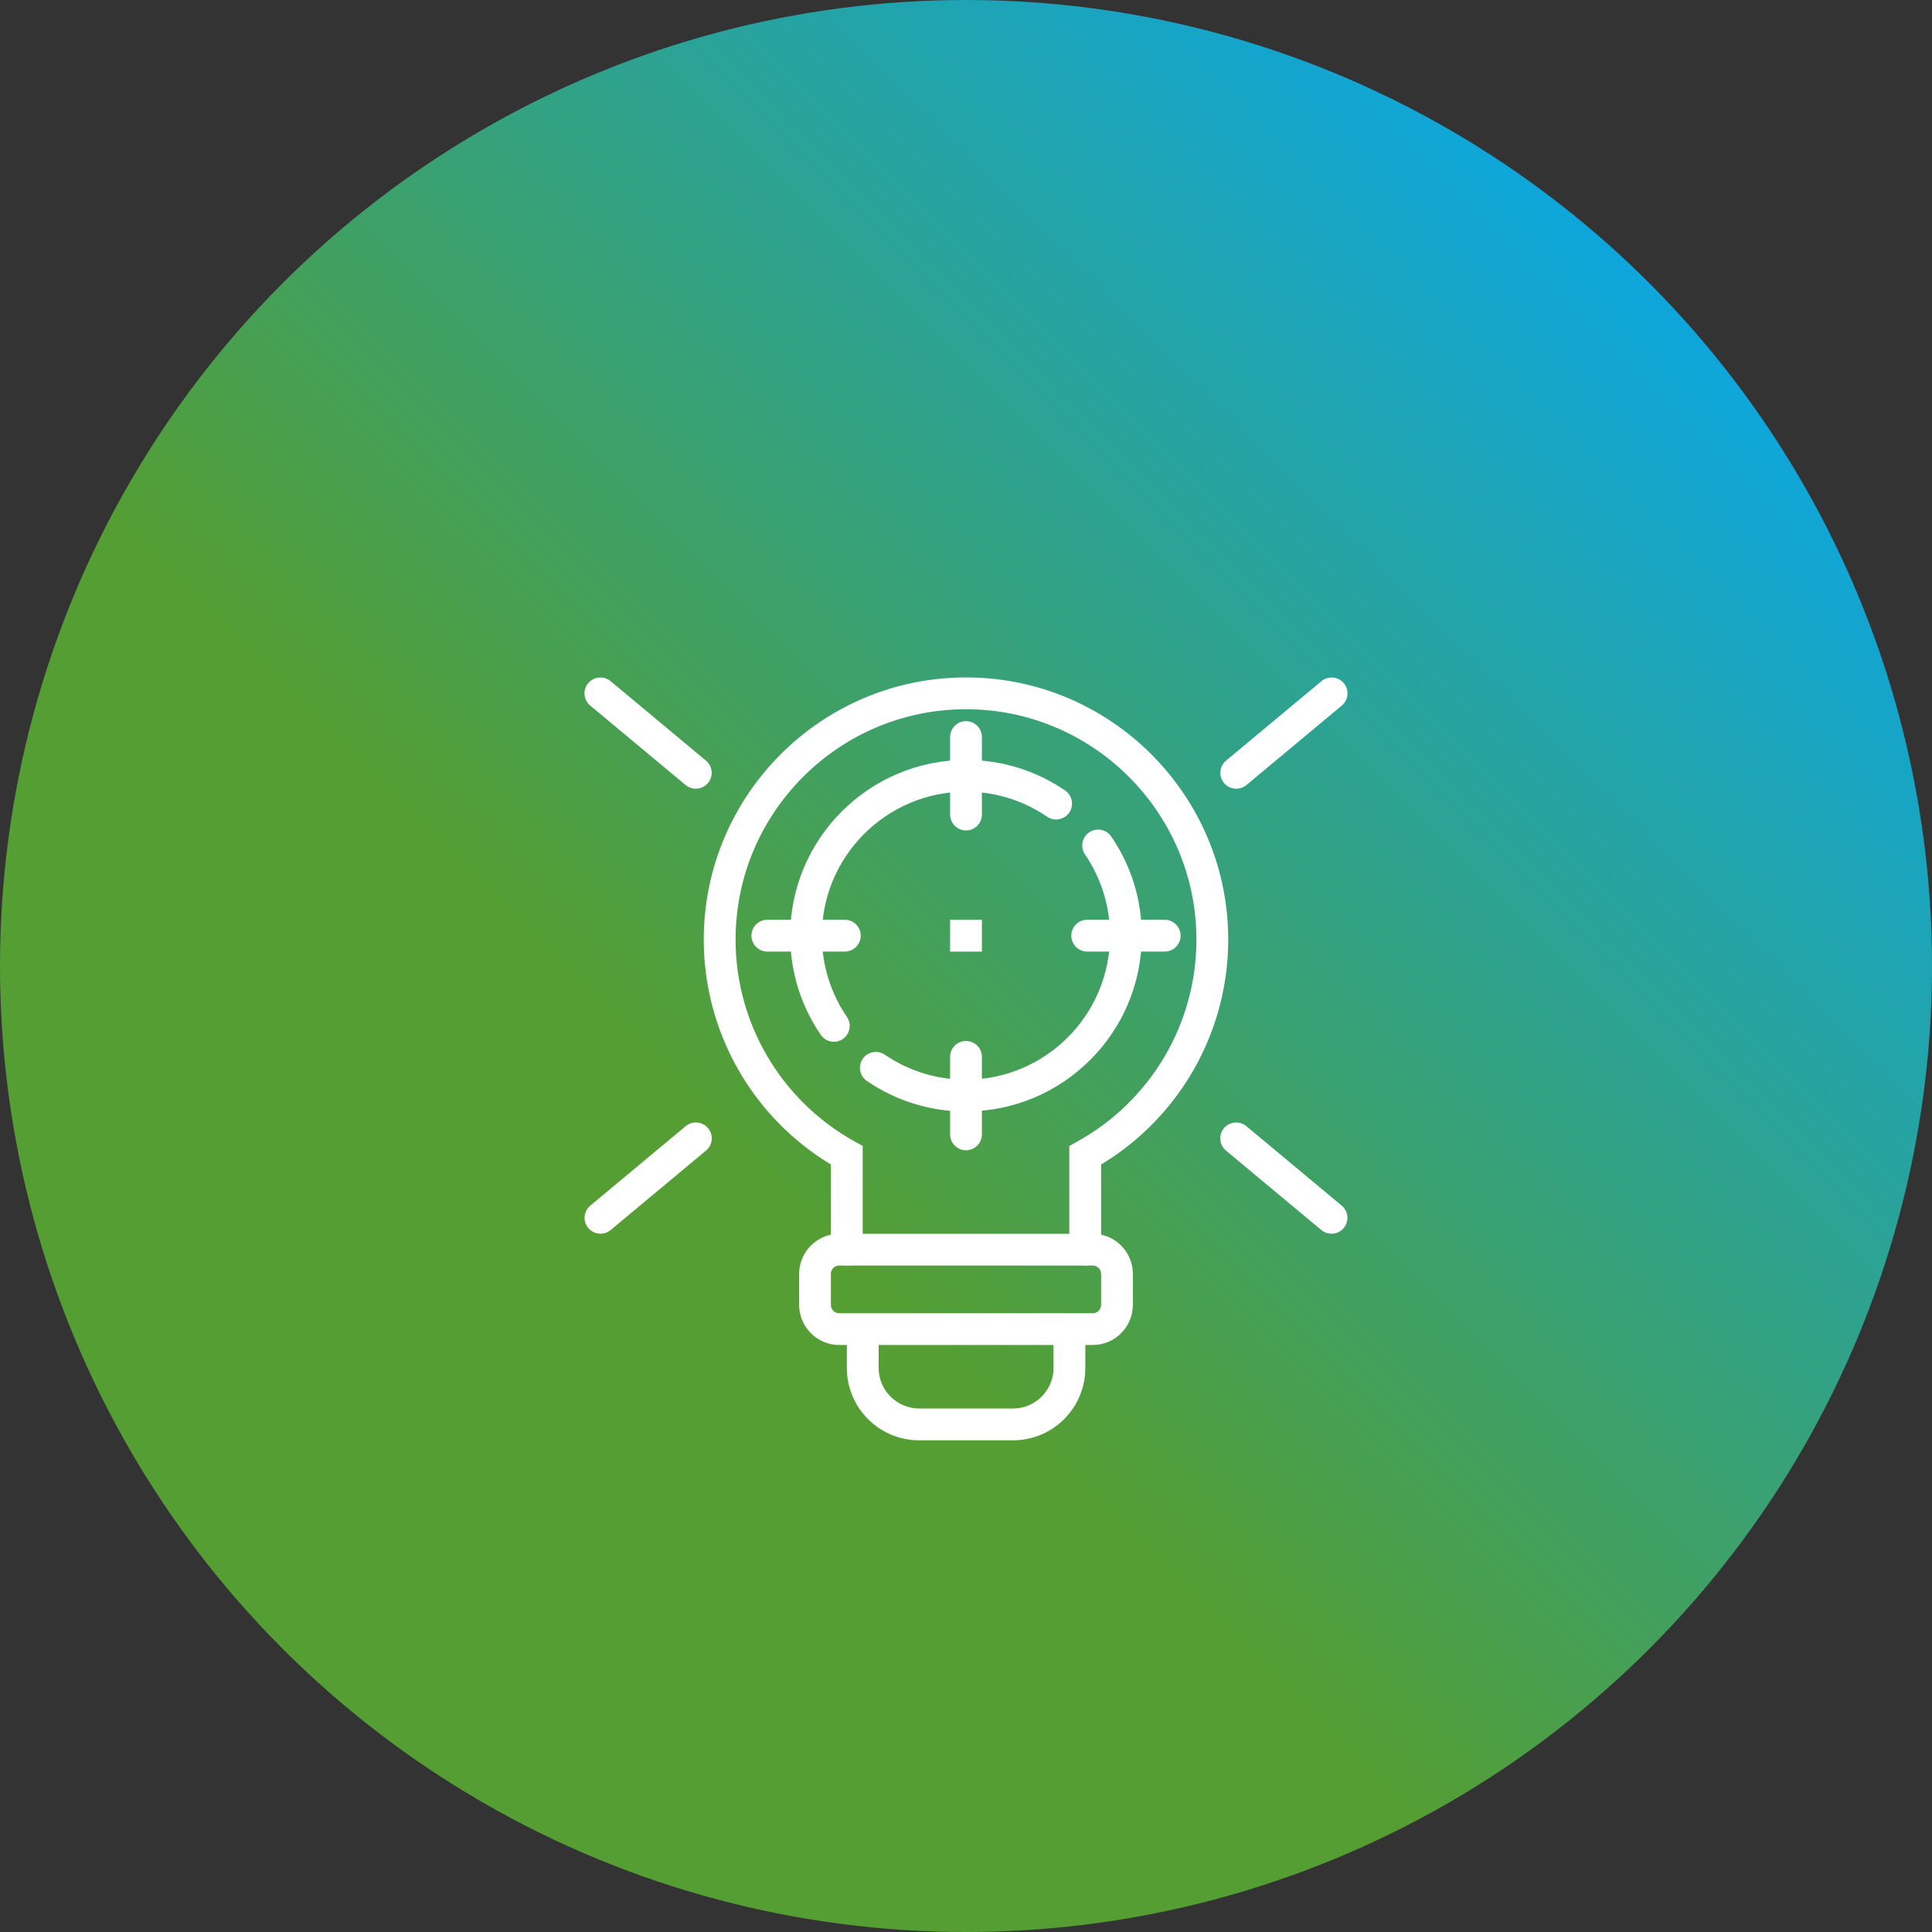 <?xml version="1.0" encoding="UTF-8"?>
<svg id="Layer_2" data-name="Layer 2" xmlns="http://www.w3.org/2000/svg" xmlns:xlink="http://www.w3.org/1999/xlink" viewBox="0 0 300 300">
  <rect x="0" y="0" width="300" height="300" fill="#333333" stroke="none"/>
  <defs>
    <linearGradient id="linear-gradient" x1="43.93" y1="256.07" x2="256.07" y2="43.93" gradientUnits="userSpaceOnUse">
      <stop offset=".35" stop-color="#549e33"/>
      <stop offset="1" stop-color="#0ea6db"/>
    </linearGradient>
  </defs>
  <g id="Layer_1-2" data-name="Layer 1">
    <circle cx="150" cy="150" r="150" style="fill: url(#linear-gradient);"/>
    <g>
      <g>
        <g>
          <path d="M108.04,122.47c-.56,0-1.12-.19-1.58-.57l-14.81-12.34c-1.05-.87-1.19-2.43-.32-3.47s2.43-1.19,3.48-.32l14.81,12.34c1.05.87,1.19,2.43.32,3.47-.49.59-1.19.89-1.9.89Z" style="fill: #fff;"/>
          <path d="M93.24,191.57c-.71,0-1.41-.3-1.9-.89-.87-1.05-.73-2.6.32-3.47l14.81-12.34c1.05-.88,2.6-.73,3.48.32s.73,2.6-.32,3.47l-14.81,12.34c-.46.38-1.02.57-1.58.57Z" style="fill: #fff;"/>
        </g>
        <g>
          <path d="M191.96,122.47c-.71,0-1.41-.3-1.9-.89-.87-1.05-.73-2.6.32-3.47l14.81-12.34c1.05-.87,2.61-.73,3.48.32.87,1.05.73,2.6-.32,3.47l-14.81,12.34c-.46.38-1.02.57-1.58.57Z" style="fill: #fff;"/>
          <path d="M206.76,191.57c-.56,0-1.12-.19-1.58-.57l-14.81-12.34c-1.05-.87-1.19-2.43-.32-3.47.87-1.05,2.43-1.19,3.48-.32l14.81,12.34c1.05.87,1.19,2.43.32,3.47-.49.59-1.19.89-1.9.89Z" style="fill: #fff;"/>
        </g>
      </g>
      <g>
        <path d="M168.51,196.51c-1.36,0-2.47-1.11-2.47-2.47v-16.09l1.27-.71c11.39-6.31,18.47-18.31,18.47-31.33,0-19.73-16.05-35.78-35.78-35.78s-35.78,16.05-35.78,35.78c0,13.01,7.08,25.01,18.47,31.33l1.27.7v16.1c0,1.36-1.1,2.47-2.47,2.47s-2.47-1.11-2.47-2.47v-13.22c-12.21-7.35-19.74-20.59-19.74-34.91,0-22.45,18.27-40.72,40.72-40.72s40.72,18.27,40.72,40.72c0,14.31-7.53,27.56-19.74,34.91v13.21c0,1.36-1.1,2.47-2.47,2.47Z" style="fill: #fff;"/>
        <path d="M169.68,208.85h-39.36c-3.44,0-6.23-2.8-6.23-6.23v-4.81c0-3.44,2.8-6.23,6.23-6.23h39.36c3.44,0,6.23,2.8,6.23,6.23v4.81c0,3.44-2.8,6.23-6.23,6.23ZM130.32,196.51c-.72,0-1.3.58-1.3,1.3v4.81c0,.72.58,1.3,1.3,1.3h39.36c.72,0,1.3-.58,1.3-1.3v-4.81c0-.72-.58-1.3-1.3-1.3h-39.36Z" style="fill: #fff;"/>
        <path d="M157.3,223.65h-14.59c-6.18,0-11.21-5.03-11.21-11.22v-6.06h4.94v6.06c0,3.46,2.82,6.28,6.28,6.28h14.59c3.46,0,6.28-2.82,6.28-6.28v-6.06h4.94v6.06c0,6.18-5.03,11.22-11.21,11.22Z" style="fill: #fff;"/>
        <g>
          <g>
            <g>
              <path d="M129.49,161.77c-.79,0-1.56-.38-2.04-1.08-3.11-4.54-4.75-9.87-4.75-15.39,0-15.05,12.25-27.3,27.3-27.3,5.52,0,10.85,1.64,15.39,4.75,1.13.77,1.41,2.31.64,3.43-.77,1.12-2.31,1.41-3.43.64-3.72-2.54-8.08-3.89-12.61-3.89-12.33,0-22.37,10.03-22.37,22.37,0,4.53,1.35,8.89,3.89,12.61.77,1.13.48,2.66-.64,3.43-.43.29-.91.43-1.39.43Z" style="fill: #fff;"/>
              <path d="M150,172.6c-5.52,0-10.84-1.64-15.39-4.75-1.13-.77-1.41-2.31-.65-3.43.77-1.13,2.31-1.41,3.43-.65,3.72,2.54,8.08,3.88,12.6,3.88,12.33,0,22.37-10.03,22.37-22.37,0-4.52-1.35-8.88-3.88-12.6-.77-1.13-.48-2.66.64-3.43,1.13-.77,2.66-.48,3.43.64,3.11,4.54,4.75,9.86,4.75,15.39,0,15.06-12.25,27.3-27.3,27.3Z" style="fill: #fff;"/>
            </g>
            <path d="M150,128.95c-1.36,0-2.47-1.11-2.47-2.47v-12.03c0-1.36,1.1-2.47,2.47-2.47s2.47,1.11,2.47,2.47v12.03c0,1.36-1.1,2.47-2.47,2.47Z" style="fill: #fff;"/>
            <path d="M150,178.61c-1.36,0-2.47-1.11-2.47-2.47v-12.03c0-1.36,1.1-2.47,2.47-2.47s2.47,1.11,2.47,2.47v12.03c0,1.36-1.1,2.47-2.47,2.47Z" style="fill: #fff;"/>
            <path d="M180.85,147.76h-12.03c-1.36,0-2.47-1.11-2.47-2.47s1.1-2.47,2.47-2.47h12.03c1.36,0,2.47,1.11,2.47,2.47s-1.1,2.47-2.47,2.47Z" style="fill: #fff;"/>
            <path d="M131.18,147.76h-12.03c-1.36,0-2.47-1.11-2.47-2.47s1.1-2.47,2.47-2.47h12.03c1.36,0,2.47,1.11,2.47,2.47s-1.1,2.47-2.47,2.47Z" style="fill: #fff;"/>
          </g>
          <rect x="147.53" y="142.83" width="4.94" height="4.94" style="fill: #fff;"/>
        </g>
      </g>
    </g>
  </g>
</svg>